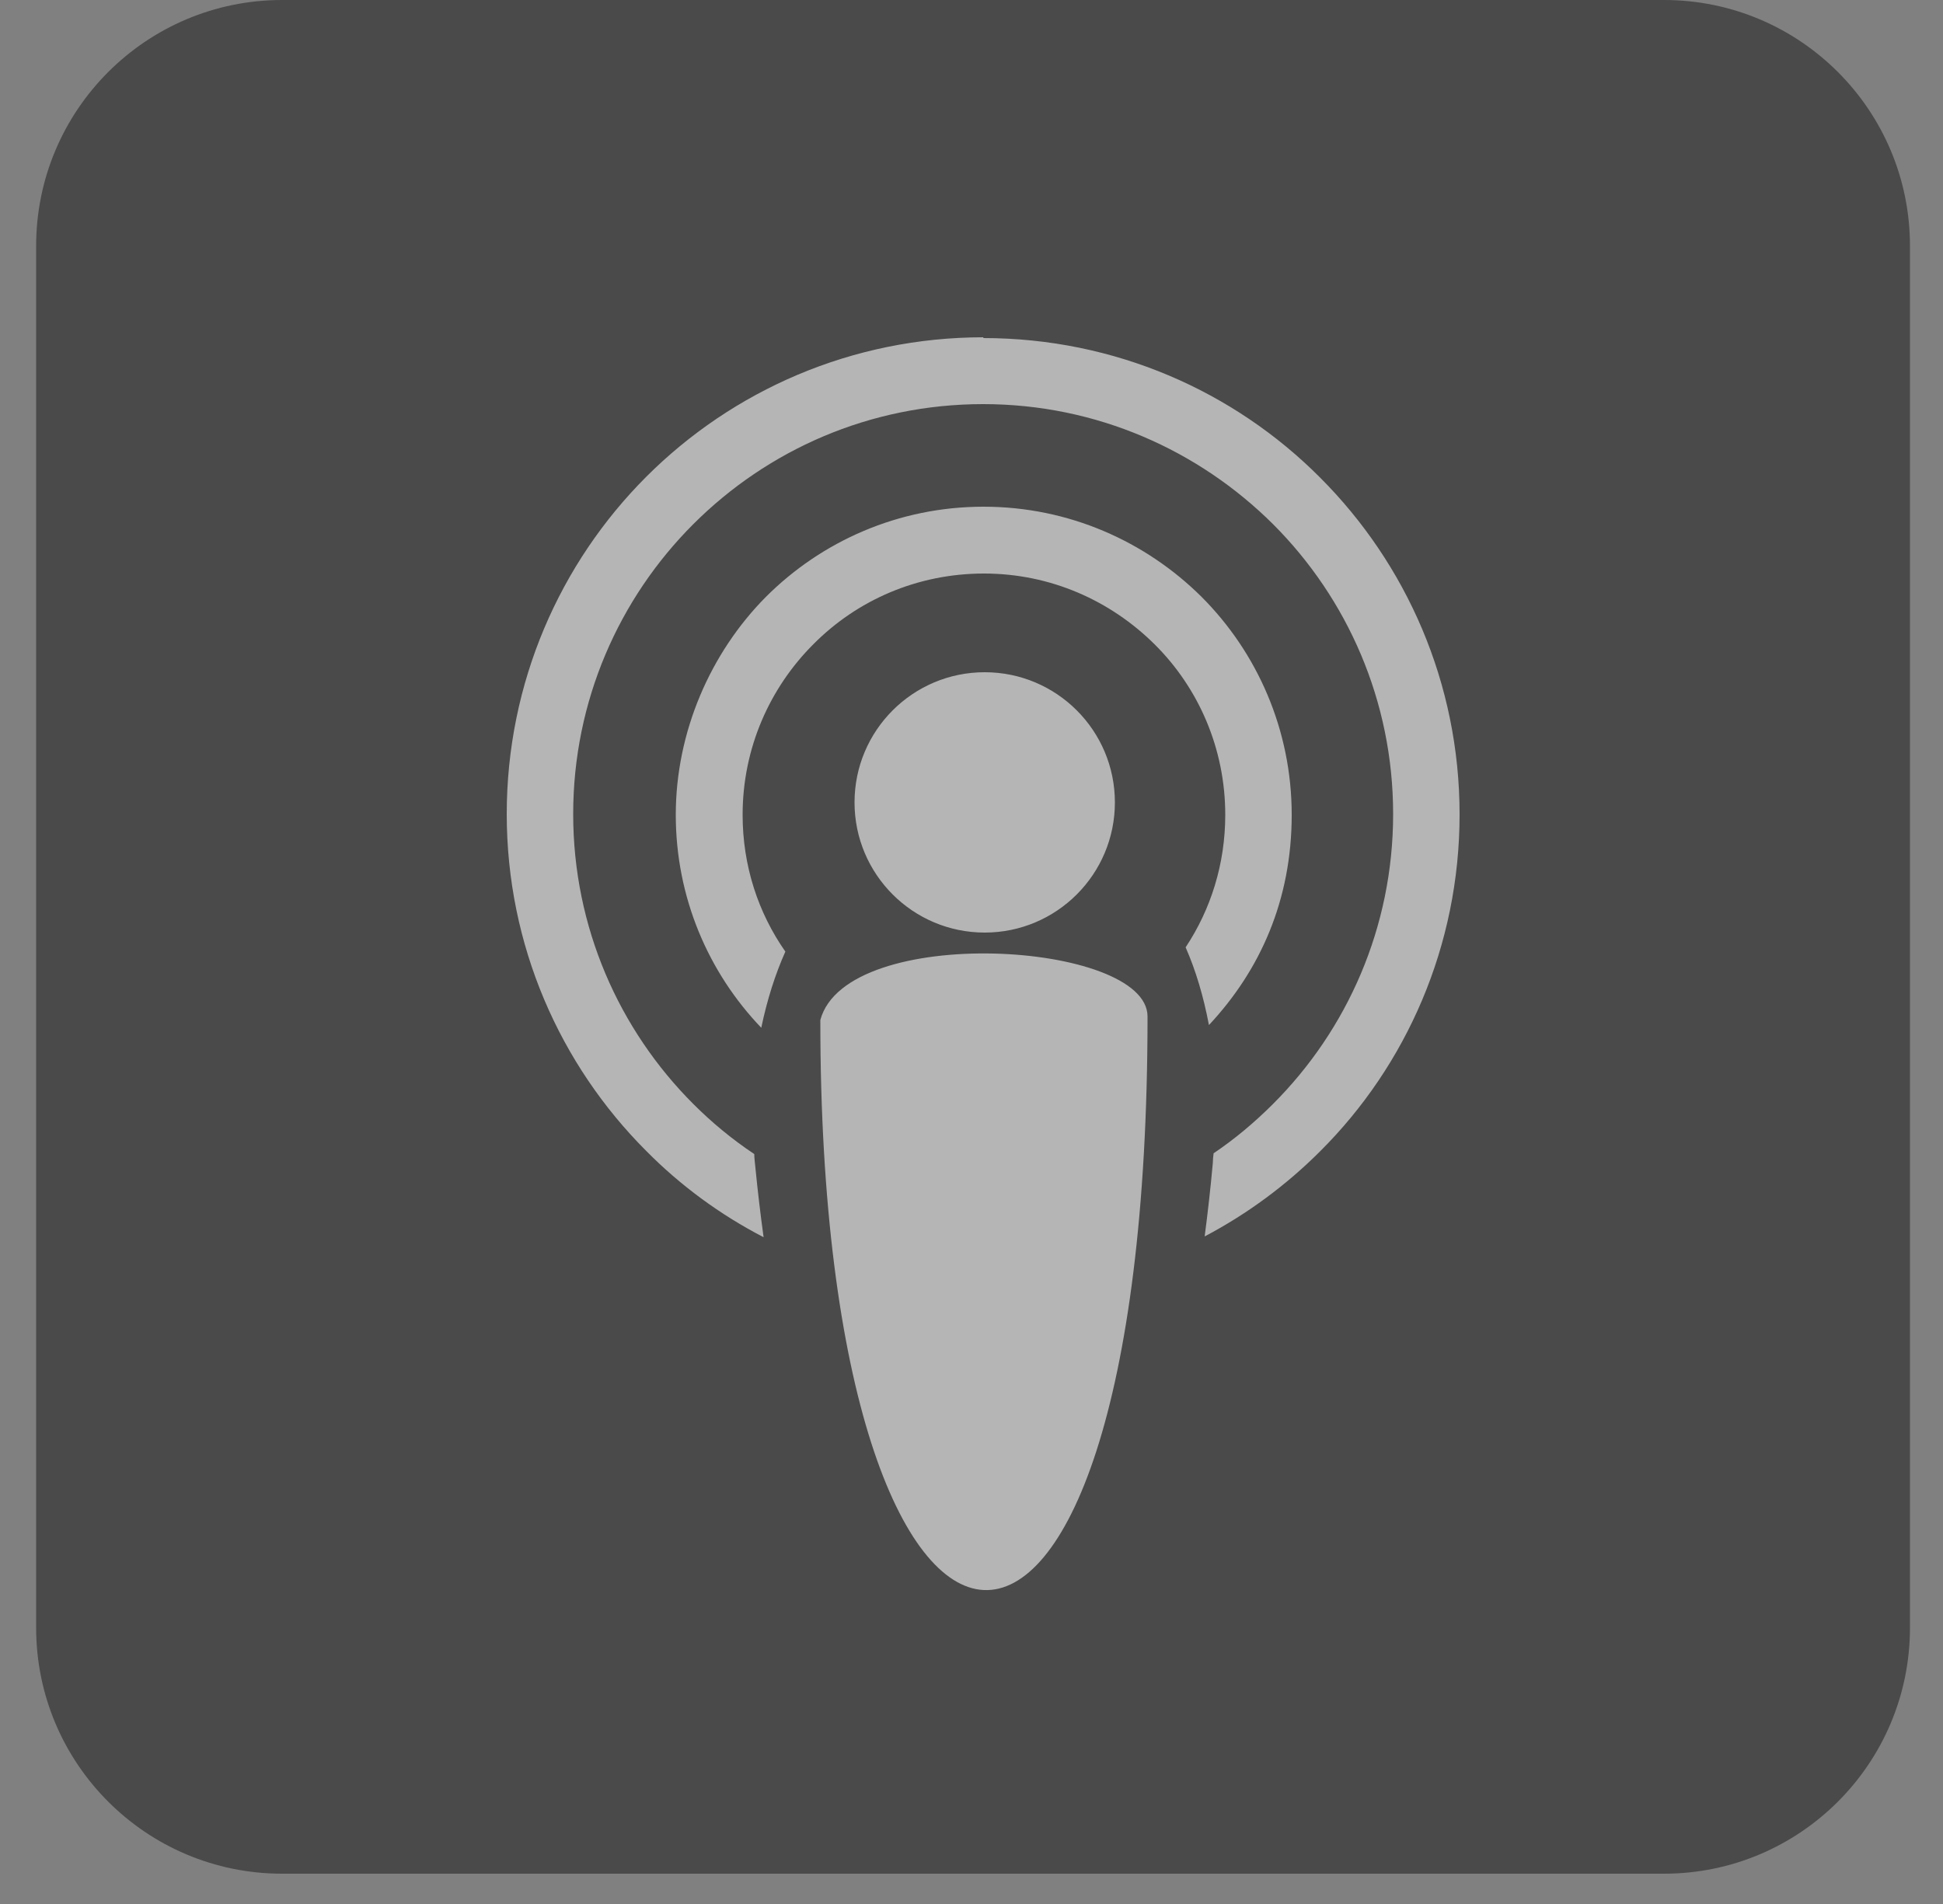 <?xml version="1.0" encoding="UTF-8"?>
<svg xmlns="http://www.w3.org/2000/svg" width="50" height="49" viewBox="0 0 50 49" fill="none">
  <rect x="0" y="0" width="50" height="49" fill="#808080" stroke="none"/>
  <g opacity="0.42">
    <path d="M42.82 0H7.26C3.764 0 0.93 2.834 0.93 6.33V41.89C0.93 45.386 3.764 48.22 7.26 48.22H42.82C46.316 48.22 49.15 45.386 49.15 41.89V6.33C49.15 2.834 46.316 0 42.82 0Z" fill="black"></path>
    <path d="M25.31 13.04C27.5 13.04 29.48 13.93 30.92 15.36C32.35 16.79 33.24 18.78 33.24 20.97C33.24 23.16 32.43 24.97 31.11 26.38C30.97 25.64 30.77 24.97 30.51 24.38C31.16 23.4 31.53 22.23 31.53 20.97C31.53 19.26 30.84 17.7 29.71 16.58C28.58 15.46 27.04 14.76 25.32 14.76C23.6 14.76 22.05 15.45 20.93 16.58C19.81 17.7 19.11 19.25 19.11 20.97C19.11 22.28 19.51 23.49 20.21 24.49C19.95 25.07 19.74 25.73 19.59 26.45C18.23 25.03 17.39 23.1 17.39 20.97C17.39 18.84 18.28 16.8 19.71 15.36C21.14 13.93 23.12 13.04 25.31 13.04ZM21.11 26.25C21.78 23.75 29.53 24.22 29.53 26.16C29.53 46.26 21.1 45.39 21.11 26.25ZM25.34 17.3C27.19 17.3 28.69 18.8 28.69 20.65C28.69 22.5 27.19 24 25.34 24C23.49 24 21.99 22.5 21.99 20.65C21.99 18.8 23.49 17.3 25.34 17.3ZM25.3 8.7C28.69 8.7 31.76 10.07 33.97 12.29C36.19 14.51 37.56 17.58 37.56 20.96C37.56 24.34 36.19 27.42 33.97 29.63C33.1 30.5 32.1 31.24 31 31.82C31.08 31.21 31.15 30.59 31.21 29.93C31.21 29.85 31.22 29.76 31.23 29.68C31.78 29.31 32.29 28.88 32.76 28.41C34.67 26.5 35.85 23.86 35.85 20.95C35.85 18.04 34.67 15.4 32.76 13.49C30.85 11.59 28.22 10.4 25.3 10.4C22.38 10.4 19.75 11.58 17.84 13.49C15.93 15.4 14.75 18.04 14.75 20.95C14.75 23.86 15.93 26.5 17.84 28.41C18.32 28.89 18.84 29.32 19.41 29.7C19.41 29.82 19.43 29.94 19.44 30.06C19.5 30.67 19.57 31.26 19.65 31.84C18.53 31.26 17.51 30.51 16.63 29.62C14.41 27.4 13.04 24.33 13.04 20.95C13.04 17.57 14.41 14.49 16.63 12.27C18.85 10.05 21.92 8.68 25.31 8.68L25.3 8.7Z" fill="white"></path>
  </g>
</svg>
